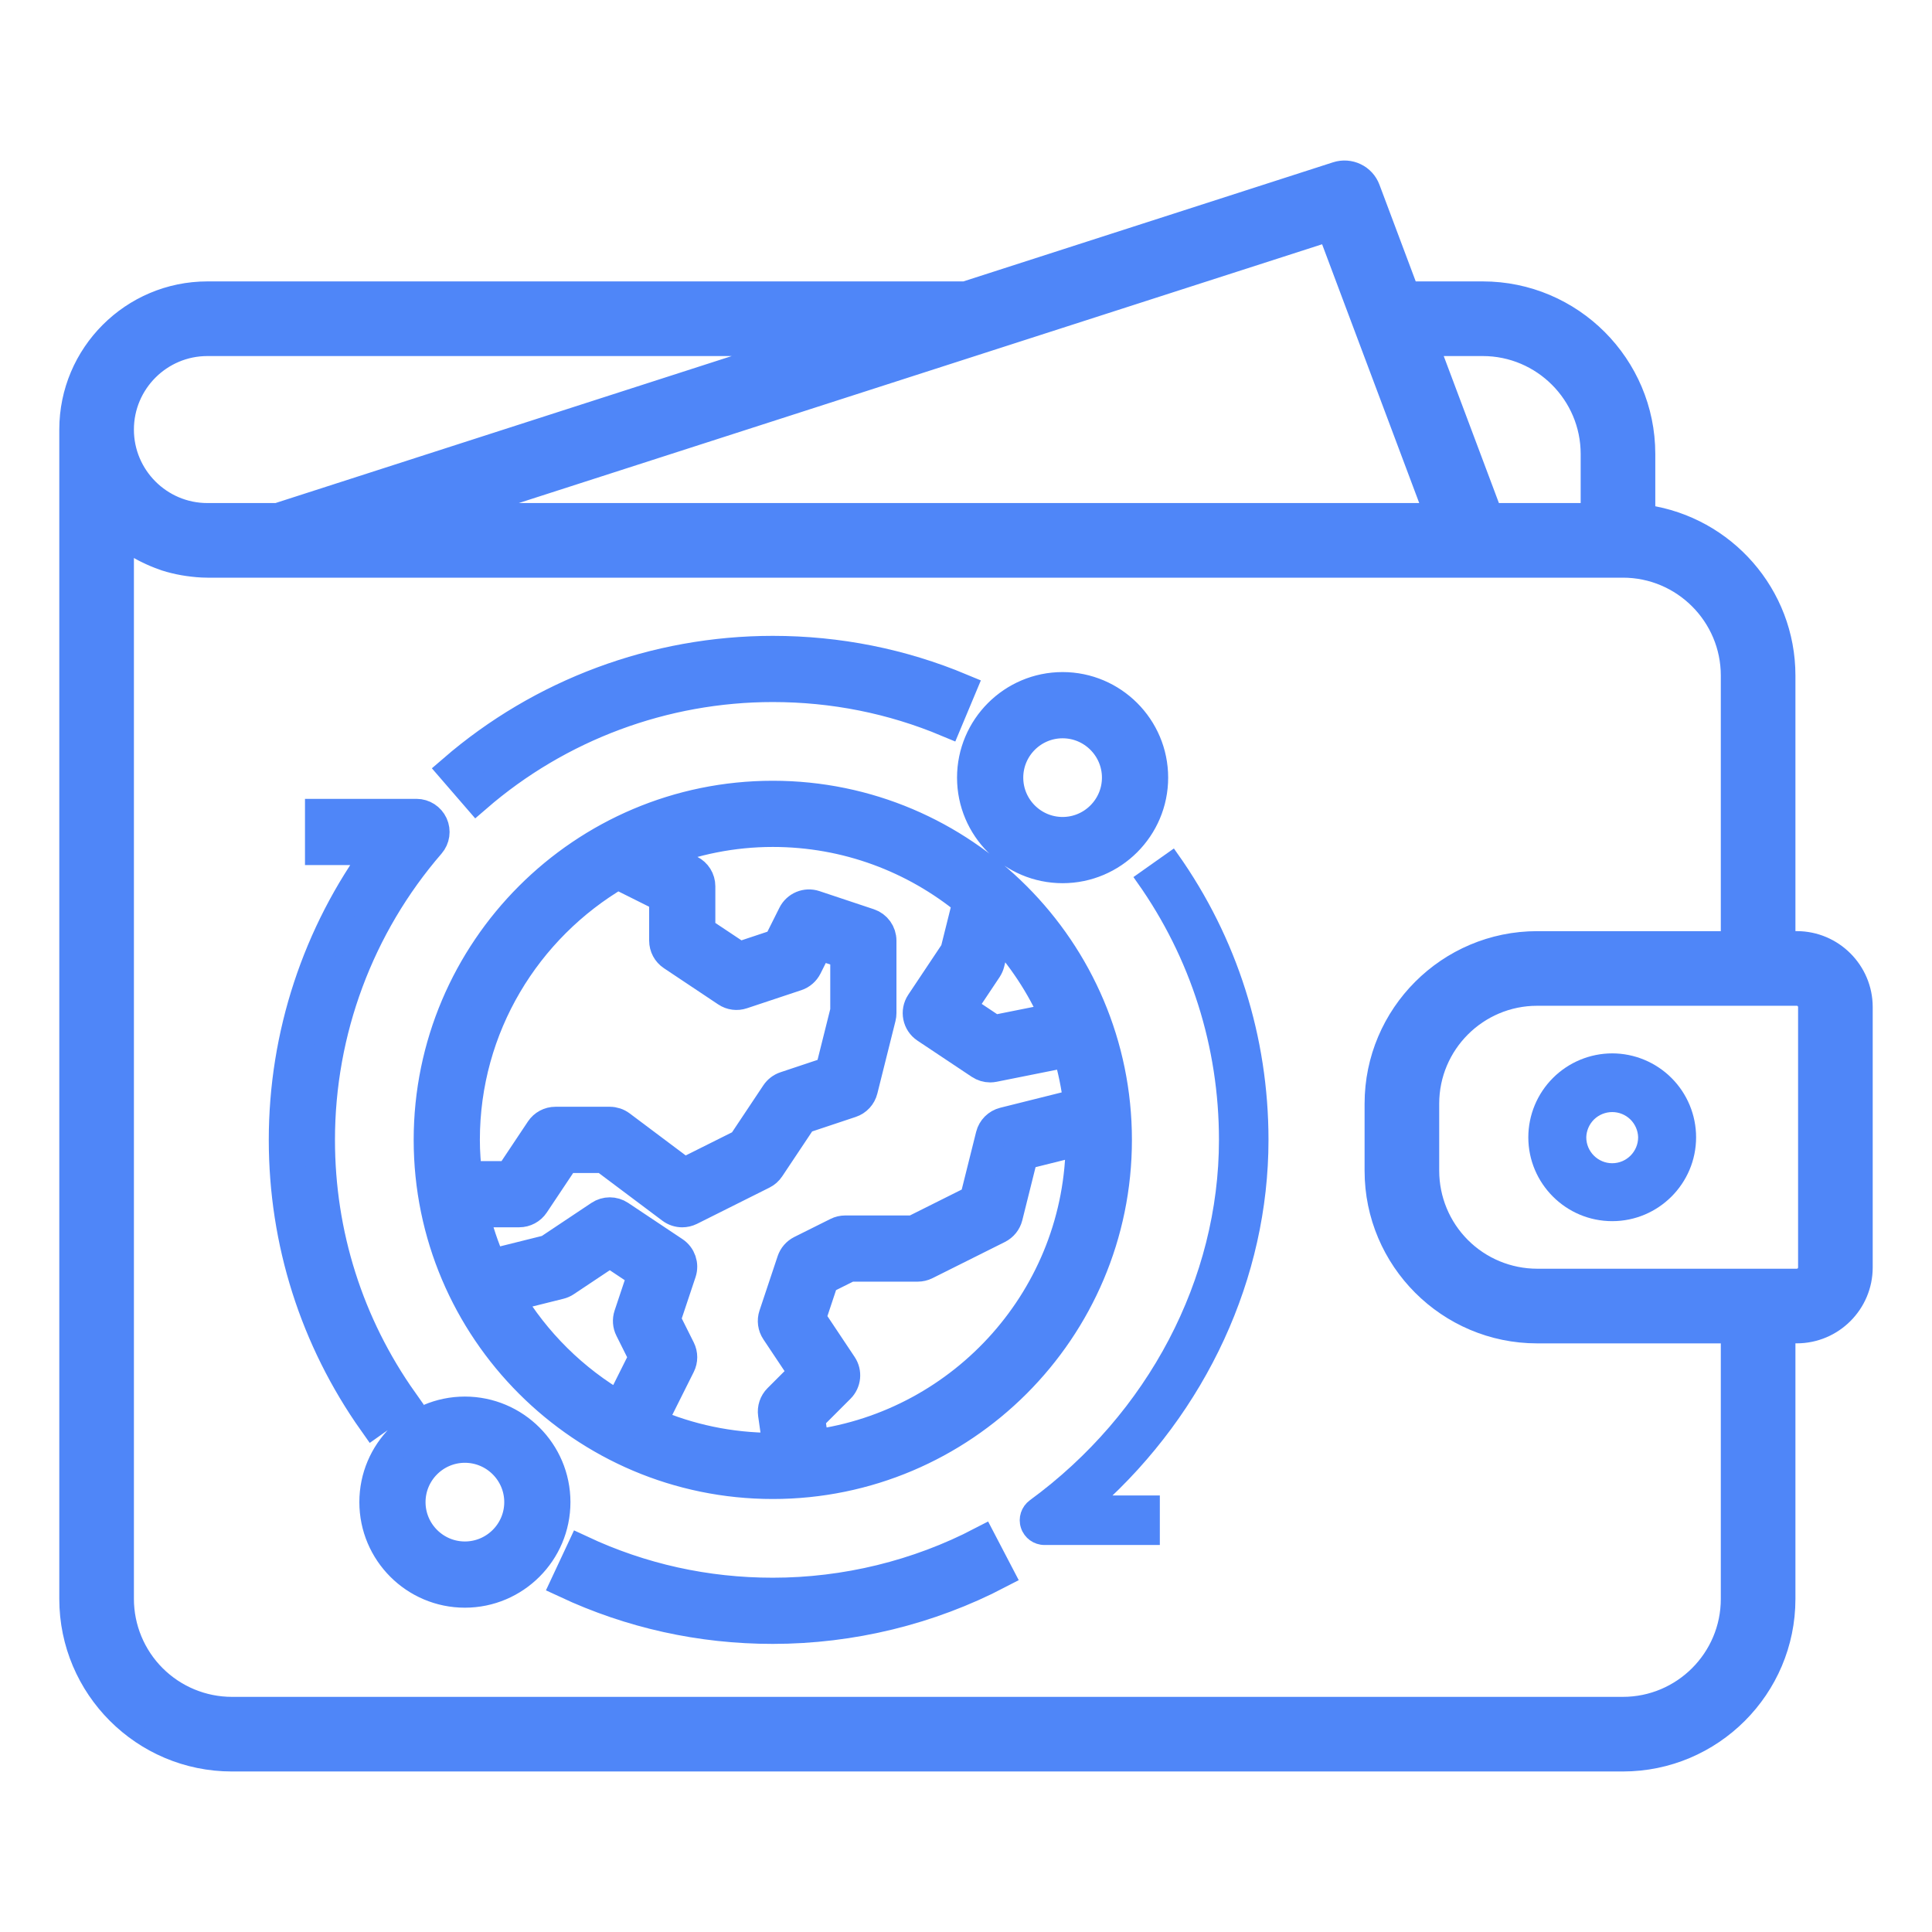 <svg width="58" height="58" viewBox="0 0 58 58" fill="none" xmlns="http://www.w3.org/2000/svg">
<path d="M53.94 28.203H53.65V20.281C53.65 17.809 51.819 15.762 49.443 15.41V13.628C49.443 10.91 47.231 8.698 44.513 8.698H42.328L41.178 5.633C41.1 5.423 40.944 5.252 40.742 5.155C40.541 5.058 40.31 5.042 40.097 5.11L28.961 8.698H6.226C3.913 8.698 2.03 10.581 2.03 12.894V48.001C2.03 50.719 4.242 52.931 6.96 52.931H48.72C51.438 52.931 53.65 50.719 53.65 48.001V40.078H53.94C55.059 40.078 55.97 39.168 55.97 38.048V30.233C55.97 29.115 55.059 28.203 53.94 28.203ZM42.981 10.439H44.513C46.271 10.439 47.703 11.87 47.703 13.629V15.352H44.825L44.652 14.89L42.981 10.439ZM40.47 8.699L41.884 12.465L42.967 15.352H13.983L39.841 7.022L40.47 8.699ZM6.226 10.439H23.559L12.632 13.959L8.309 15.352H6.226C4.872 15.352 3.77 14.25 3.77 12.896C3.77 11.541 4.872 10.439 6.226 10.439ZM51.91 48.001C51.91 49.76 50.479 51.191 48.72 51.191H6.96C6.114 51.19 5.303 50.853 4.705 50.255C4.107 49.657 3.771 48.846 3.77 48.001V16.296C3.782 16.305 3.797 16.311 3.809 16.32C3.961 16.427 4.12 16.525 4.286 16.612C4.316 16.628 4.349 16.642 4.38 16.658C4.534 16.734 4.692 16.801 4.856 16.858C4.884 16.867 4.91 16.878 4.938 16.888C5.119 16.946 5.305 16.99 5.496 17.024C5.538 17.032 5.581 17.037 5.624 17.044C5.821 17.072 6.022 17.092 6.226 17.092H48.72C50.479 17.092 51.91 18.523 51.91 20.282V28.204H46.146C43.428 28.204 41.216 30.416 41.216 33.134V35.149C41.216 37.867 43.428 40.079 46.146 40.079H51.91V48.001ZM54.23 38.048C54.23 38.125 54.2 38.199 54.145 38.254C54.091 38.308 54.017 38.338 53.94 38.338H46.146C45.3 38.337 44.489 38.001 43.891 37.403C43.293 36.805 42.957 35.994 42.956 35.148V33.133C42.956 31.374 44.387 29.944 46.146 29.944H53.94C54.017 29.944 54.091 29.974 54.145 30.028C54.2 30.083 54.23 30.157 54.23 30.233V38.048Z" fill="#4F86F8" stroke="#4F86F8" stroke-width="0.5"/>
<path d="M48.4 31.623C47.732 31.624 47.092 31.89 46.62 32.362C46.148 32.834 45.882 33.474 45.881 34.142C45.881 35.531 47.011 36.66 48.4 36.66C49.789 36.66 50.918 35.53 50.918 34.142C50.918 33.474 50.652 32.834 50.18 32.362C49.708 31.89 49.068 31.624 48.4 31.623ZM48.4 34.921C47.971 34.921 47.621 34.572 47.621 34.142C47.627 33.94 47.711 33.747 47.856 33.605C48.002 33.464 48.197 33.385 48.4 33.385C48.603 33.385 48.798 33.464 48.943 33.605C49.088 33.747 49.173 33.94 49.178 34.142C49.178 34.571 48.829 34.921 48.4 34.921Z" fill="#4F86F8"/>
<path d="M23.2 44.551C28.897 44.551 33.531 39.917 33.531 34.22C33.531 28.523 28.897 23.889 23.2 23.889C17.503 23.889 12.869 28.523 12.869 34.22C12.869 39.917 17.503 44.551 23.2 44.551ZM15.266 38.938L16.807 38.553C16.867 38.538 16.925 38.513 16.977 38.478L18.306 37.592L19.291 38.248L18.878 39.485C18.833 39.622 18.843 39.771 18.908 39.9L19.33 40.745L18.592 42.221C17.221 41.429 16.076 40.296 15.266 38.938ZM24.435 43.371L24.32 42.568L25.215 41.673C25.398 41.49 25.427 41.203 25.283 40.987L24.343 39.577L24.731 38.411L25.503 38.026H27.55C27.634 38.026 27.718 38.007 27.793 37.969L29.968 36.882C30.11 36.81 30.214 36.681 30.253 36.527L30.717 34.668L32.443 34.237C32.435 38.906 28.944 42.765 24.435 43.371ZM31.683 30.555L29.839 30.924L28.848 30.262L29.634 29.084C29.668 29.031 29.694 28.974 29.709 28.914L29.954 27.93C30.669 28.697 31.259 29.581 31.683 30.555ZM29.049 27.069L28.677 28.559L27.641 30.112C27.475 30.362 27.542 30.699 27.792 30.866L29.423 31.953C29.514 32.013 29.619 32.045 29.725 32.045C29.76 32.045 29.796 32.041 29.832 32.034L32.057 31.589C32.206 32.087 32.312 32.603 32.374 33.133L30.137 33.692C29.942 33.741 29.79 33.893 29.741 34.088L29.258 36.021L27.422 36.939H25.375C25.291 36.939 25.207 36.958 25.132 36.996L24.044 37.539C23.916 37.604 23.818 37.717 23.772 37.854L23.228 39.485C23.175 39.644 23.198 39.819 23.292 39.959L24.132 41.219L23.36 41.991C23.239 42.112 23.182 42.283 23.206 42.453L23.349 43.456C23.299 43.457 23.25 43.464 23.2 43.464C21.908 43.464 20.679 43.195 19.561 42.714L20.424 40.988C20.501 40.835 20.501 40.655 20.424 40.501L19.981 39.615L20.454 38.198C20.531 37.965 20.443 37.71 20.239 37.574L18.608 36.486C18.425 36.364 18.188 36.364 18.005 36.486L16.452 37.522L14.748 37.947C14.529 37.451 14.356 36.931 14.226 36.394H15.588C15.769 36.394 15.939 36.303 16.04 36.152L16.966 34.764H18.125L20.154 36.286C20.251 36.358 20.366 36.395 20.481 36.395C20.563 36.395 20.647 36.376 20.724 36.338L22.899 35.25C22.984 35.208 23.055 35.144 23.108 35.065L24.092 33.589L25.547 33.104C25.723 33.046 25.857 32.901 25.902 32.72L26.446 30.545C26.457 30.502 26.462 30.458 26.462 30.414V28.239C26.462 28.004 26.313 27.797 26.091 27.723L24.459 27.179C24.202 27.093 23.922 27.21 23.801 27.452L23.358 28.338L22.193 28.726L21.025 27.948V26.607C21.025 26.401 20.909 26.213 20.724 26.121L19.769 25.643C20.831 25.217 21.988 24.976 23.2 24.976C25.418 24.976 27.454 25.762 29.049 27.069ZM18.544 26.247L19.938 26.943V28.239C19.938 28.42 20.028 28.59 20.18 28.691L21.811 29.779C21.95 29.872 22.124 29.896 22.284 29.841L23.916 29.298C24.052 29.253 24.165 29.154 24.23 29.025L24.563 28.359L25.375 28.631V30.347L24.92 32.167L23.572 32.617C23.457 32.655 23.359 32.73 23.291 32.831L22.284 34.342L20.538 35.214L18.633 33.785C18.538 33.714 18.424 33.676 18.306 33.676H16.675C16.493 33.676 16.324 33.767 16.223 33.918L15.297 35.307H14.026C13.984 34.95 13.956 34.589 13.956 34.22C13.956 30.821 15.805 27.853 18.544 26.247ZM14.312 23.934C16.778 21.801 19.935 20.626 23.2 20.626C25.015 20.626 26.777 20.977 28.437 21.672L28.857 20.668C27.063 19.919 25.16 19.539 23.2 19.539C19.674 19.539 16.265 20.808 13.6 23.111L14.312 23.934ZM17.449 46.541L16.988 47.526C18.941 48.438 21.03 48.901 23.2 48.901C25.557 48.901 27.9 48.329 29.976 47.247L29.473 46.283C27.552 47.284 25.383 47.814 23.2 47.814C21.191 47.814 19.256 47.386 17.449 46.541ZM31.9 20.626C30.401 20.626 29.181 21.846 29.181 23.345C29.181 24.844 30.401 26.064 31.9 26.064C33.399 26.064 34.619 24.844 34.619 23.345C34.619 21.846 33.399 20.626 31.9 20.626ZM31.9 24.976C31.001 24.976 30.269 24.244 30.269 23.345C30.269 22.445 31.001 21.714 31.9 21.714C32.799 21.714 33.531 22.445 33.531 23.345C33.531 24.244 32.799 24.976 31.9 24.976ZM16.675 45.095C16.675 43.596 15.455 42.376 13.956 42.376C12.457 42.376 11.238 43.596 11.238 45.095C11.238 46.594 12.457 47.814 13.956 47.814C15.455 47.814 16.675 46.594 16.675 45.095ZM13.956 46.726C13.057 46.726 12.325 45.994 12.325 45.095C12.325 44.196 13.057 43.464 13.956 43.464C14.856 43.464 15.588 44.196 15.588 45.095C15.588 45.994 14.856 46.726 13.956 46.726ZM11.207 42.69L12.095 42.062C10.467 39.761 9.606 37.049 9.606 34.22C9.606 30.954 10.781 27.798 12.915 25.332C13.054 25.171 13.086 24.943 12.998 24.75C12.909 24.557 12.716 24.432 12.503 24.432H9.606V25.52H11.373C9.525 28.03 8.519 31.079 8.519 34.22C8.519 37.275 9.449 40.204 11.207 42.69Z" fill="#4F86F8" stroke="#4F86F8" stroke-width="0.9"/>
<path d="M37.881 34.22C37.881 31.165 36.952 28.235 35.193 25.75L34.305 26.378C35.933 28.679 36.794 31.391 36.794 34.22C36.794 38.458 34.641 42.563 31.036 45.199C30.846 45.339 30.766 45.584 30.84 45.807C30.913 46.031 31.121 46.182 31.356 46.182H34.619V45.095H32.889C36.04 42.27 37.881 38.305 37.881 34.22Z" fill="#4F86F8" stroke="#4F86F8" stroke-width="0.4"/>
</svg>
